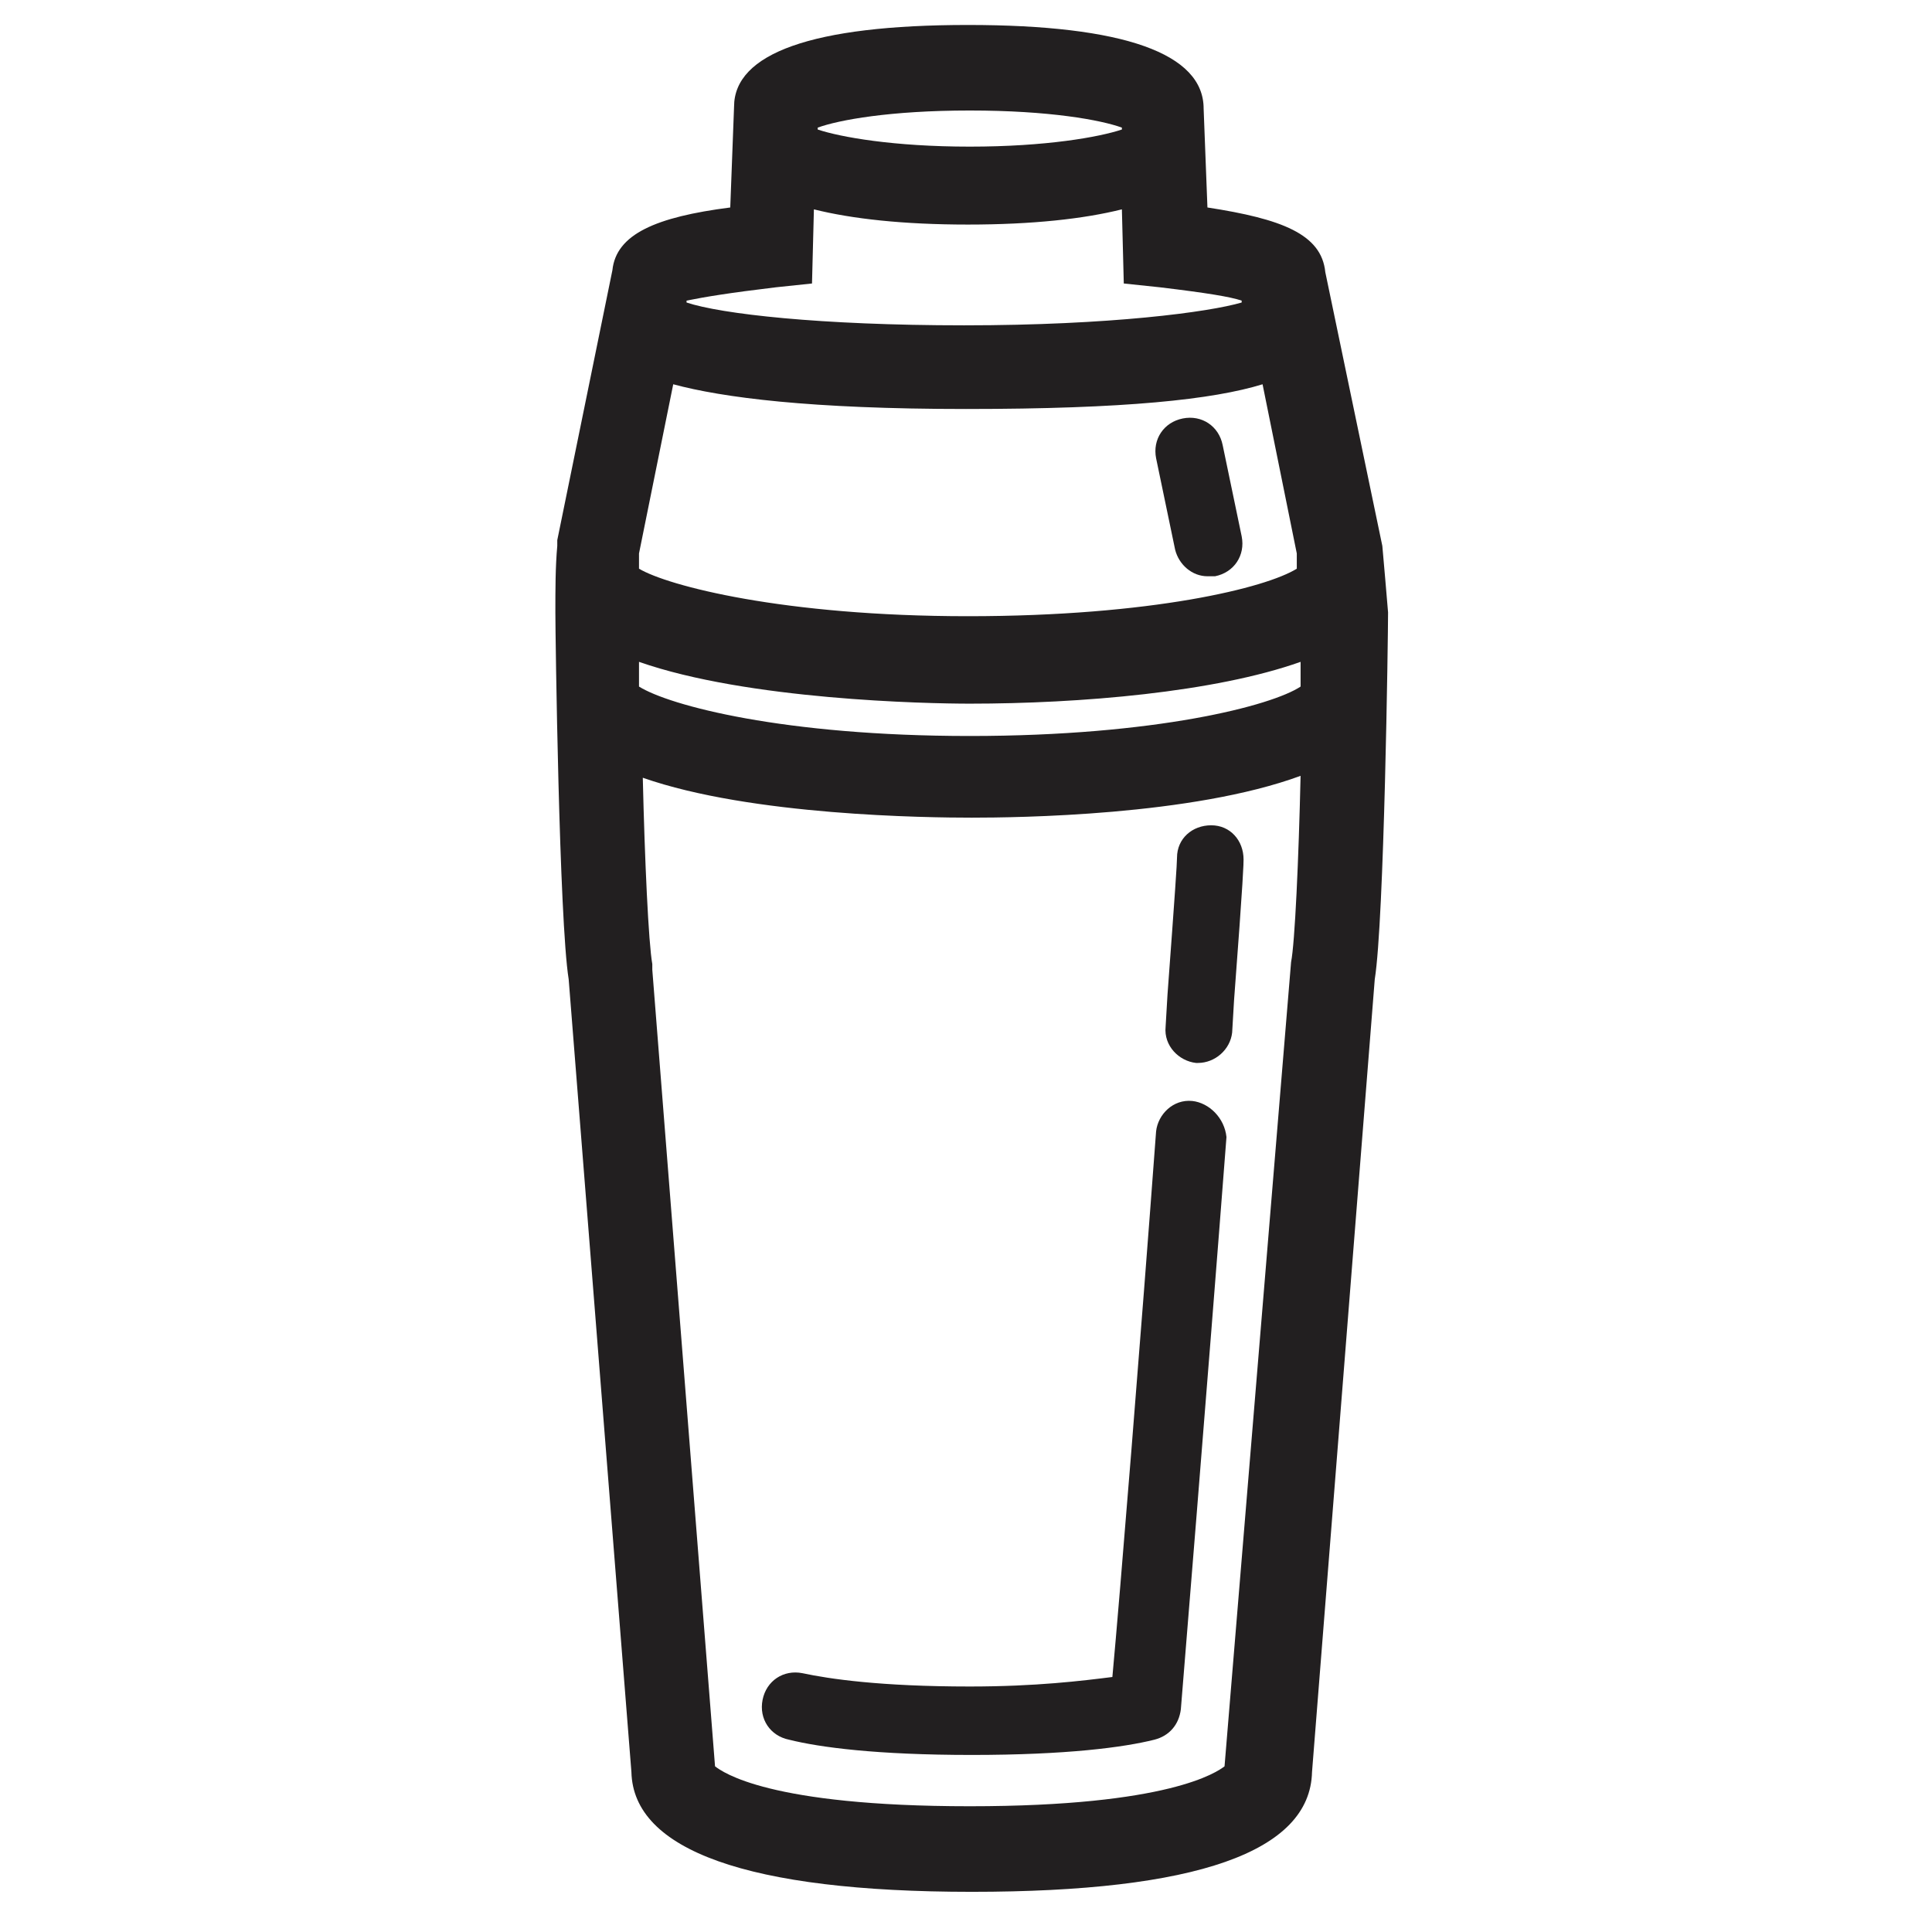 <?xml version="1.0" encoding="UTF-8"?>
<!-- Uploaded to: SVG Repo, www.svgrepo.com, Generator: SVG Repo Mixer Tools -->
<svg width="800px" height="800px" version="1.1" viewBox="144 144 512 512" xmlns="http://www.w3.org/2000/svg">
 <g fill="#221f20">
  <path d="m510.33 288.66-15.113-72.547c-1.008-10.078-11.586-14.105-31.234-17.129l-1.008-26.199c0-14.609-21.16-22.168-62.473-22.168s-61.969 7.559-61.969 21.664l-1.008 26.703c-19.648 2.519-30.23 7.055-31.234 16.625l-14.609 71.539v1.512c-0.504 5.543-0.504 11.586-0.504 17.633 0 6.047 1.008 81.617 3.527 97.234l16.625 210.09c0.504 20.656 30.73 31.738 90.184 31.738 59.449 0 89.68-10.578 90.184-31.738l16.625-210.09c2.519-15.617 3.527-91.191 3.527-97.234-0.512-6.043-1.016-12.09-1.52-17.633zm-31.738-42.824 9.07 44.84v4.031c-8.062 5.039-38.289 12.594-87.16 12.594s-79.602-8.062-87.16-12.594v-4.031l9.07-44.84c13.098 3.527 36.273 6.551 77.586 6.551 42.32 0 65.492-2.519 78.594-6.551zm-165.25 73.559c28.719 10.078 76.074 11.082 87.664 11.082 29.223 0 64.992-3.023 87.664-11.082v6.551c-7.559 5.039-38.289 13.098-87.664 13.098s-79.602-8.062-87.664-13.098v-6.551zm87.664-146.11c21.16 0 34.762 2.519 40.305 4.535v0.504c-6.047 2.016-20.152 4.535-40.305 4.535-20.152 0-34.258-2.519-40.305-4.535v-0.504c5.539-2.016 19.145-4.535 40.305-4.535zm-51.391 46.852 9.574-1.008 0.504-19.648c10.078 2.519 23.68 4.031 40.809 4.031s30.73-1.512 40.809-4.031l0.504 19.648 9.574 1.008c12.594 1.512 18.641 2.519 21.664 3.527v0.504c-8.566 2.519-34.762 6.047-73.555 6.047-38.289 0-64.488-3.023-73.555-6.047v-0.504c5.031-1.008 11.078-2.016 23.672-3.527zm118.9 391.96c-2.016 1.512-14.609 10.578-67.512 10.578-53.402 0-65.496-9.07-67.512-10.578l-16.625-211.1v-1.512c-1.008-5.543-2.016-27.711-2.519-49.375 28.719 10.078 75.57 10.578 87.16 10.578 12.09 0 58.441-0.504 87.16-11.082-0.504 22.168-1.512 44.336-2.519 49.375z"/>
  <path d="m459.95 435.77c-5.039-0.504-9.07 3.527-9.574 8.062-4.031 54.41-9.574 122.93-11.586 144.59-8.062 1.008-20.152 2.519-37.785 2.519-23.68 0-37.281-2.016-44.336-3.527-5.039-1.008-9.574 2.016-10.578 7.055-1.008 5.039 2.016 9.574 7.055 10.578 8.062 2.016 23.176 4.031 48.367 4.031s40.305-2.016 48.367-4.031c4.031-1.008 6.551-4.031 7.055-8.062 0 0 7.055-86.152 12.09-151.65-0.512-5.035-4.543-9.066-9.074-9.57z"/>
  <path d="m464.99 362.71c-5.039 0-9.07 3.527-9.07 8.566 0 1.512-0.504 9.07-2.519 36.273l-0.504 8.566c-0.504 5.039 3.527 9.07 8.062 9.574h0.504c4.535 0 8.566-3.527 9.07-8.062l0.504-8.566c2.519-33.25 2.519-36.273 2.519-37.281 0-5.039-3.527-9.07-8.566-9.07z"/>
  <path d="m455.42 289.66c1.008 4.031 4.535 7.055 8.566 7.055h2.016c5.039-1.008 8.062-5.543 7.055-10.578l-5.039-24.184c-1.008-5.039-5.543-8.062-10.578-7.055-5.039 1.008-8.062 5.543-7.055 10.578z"/>
 </g>
</svg>
